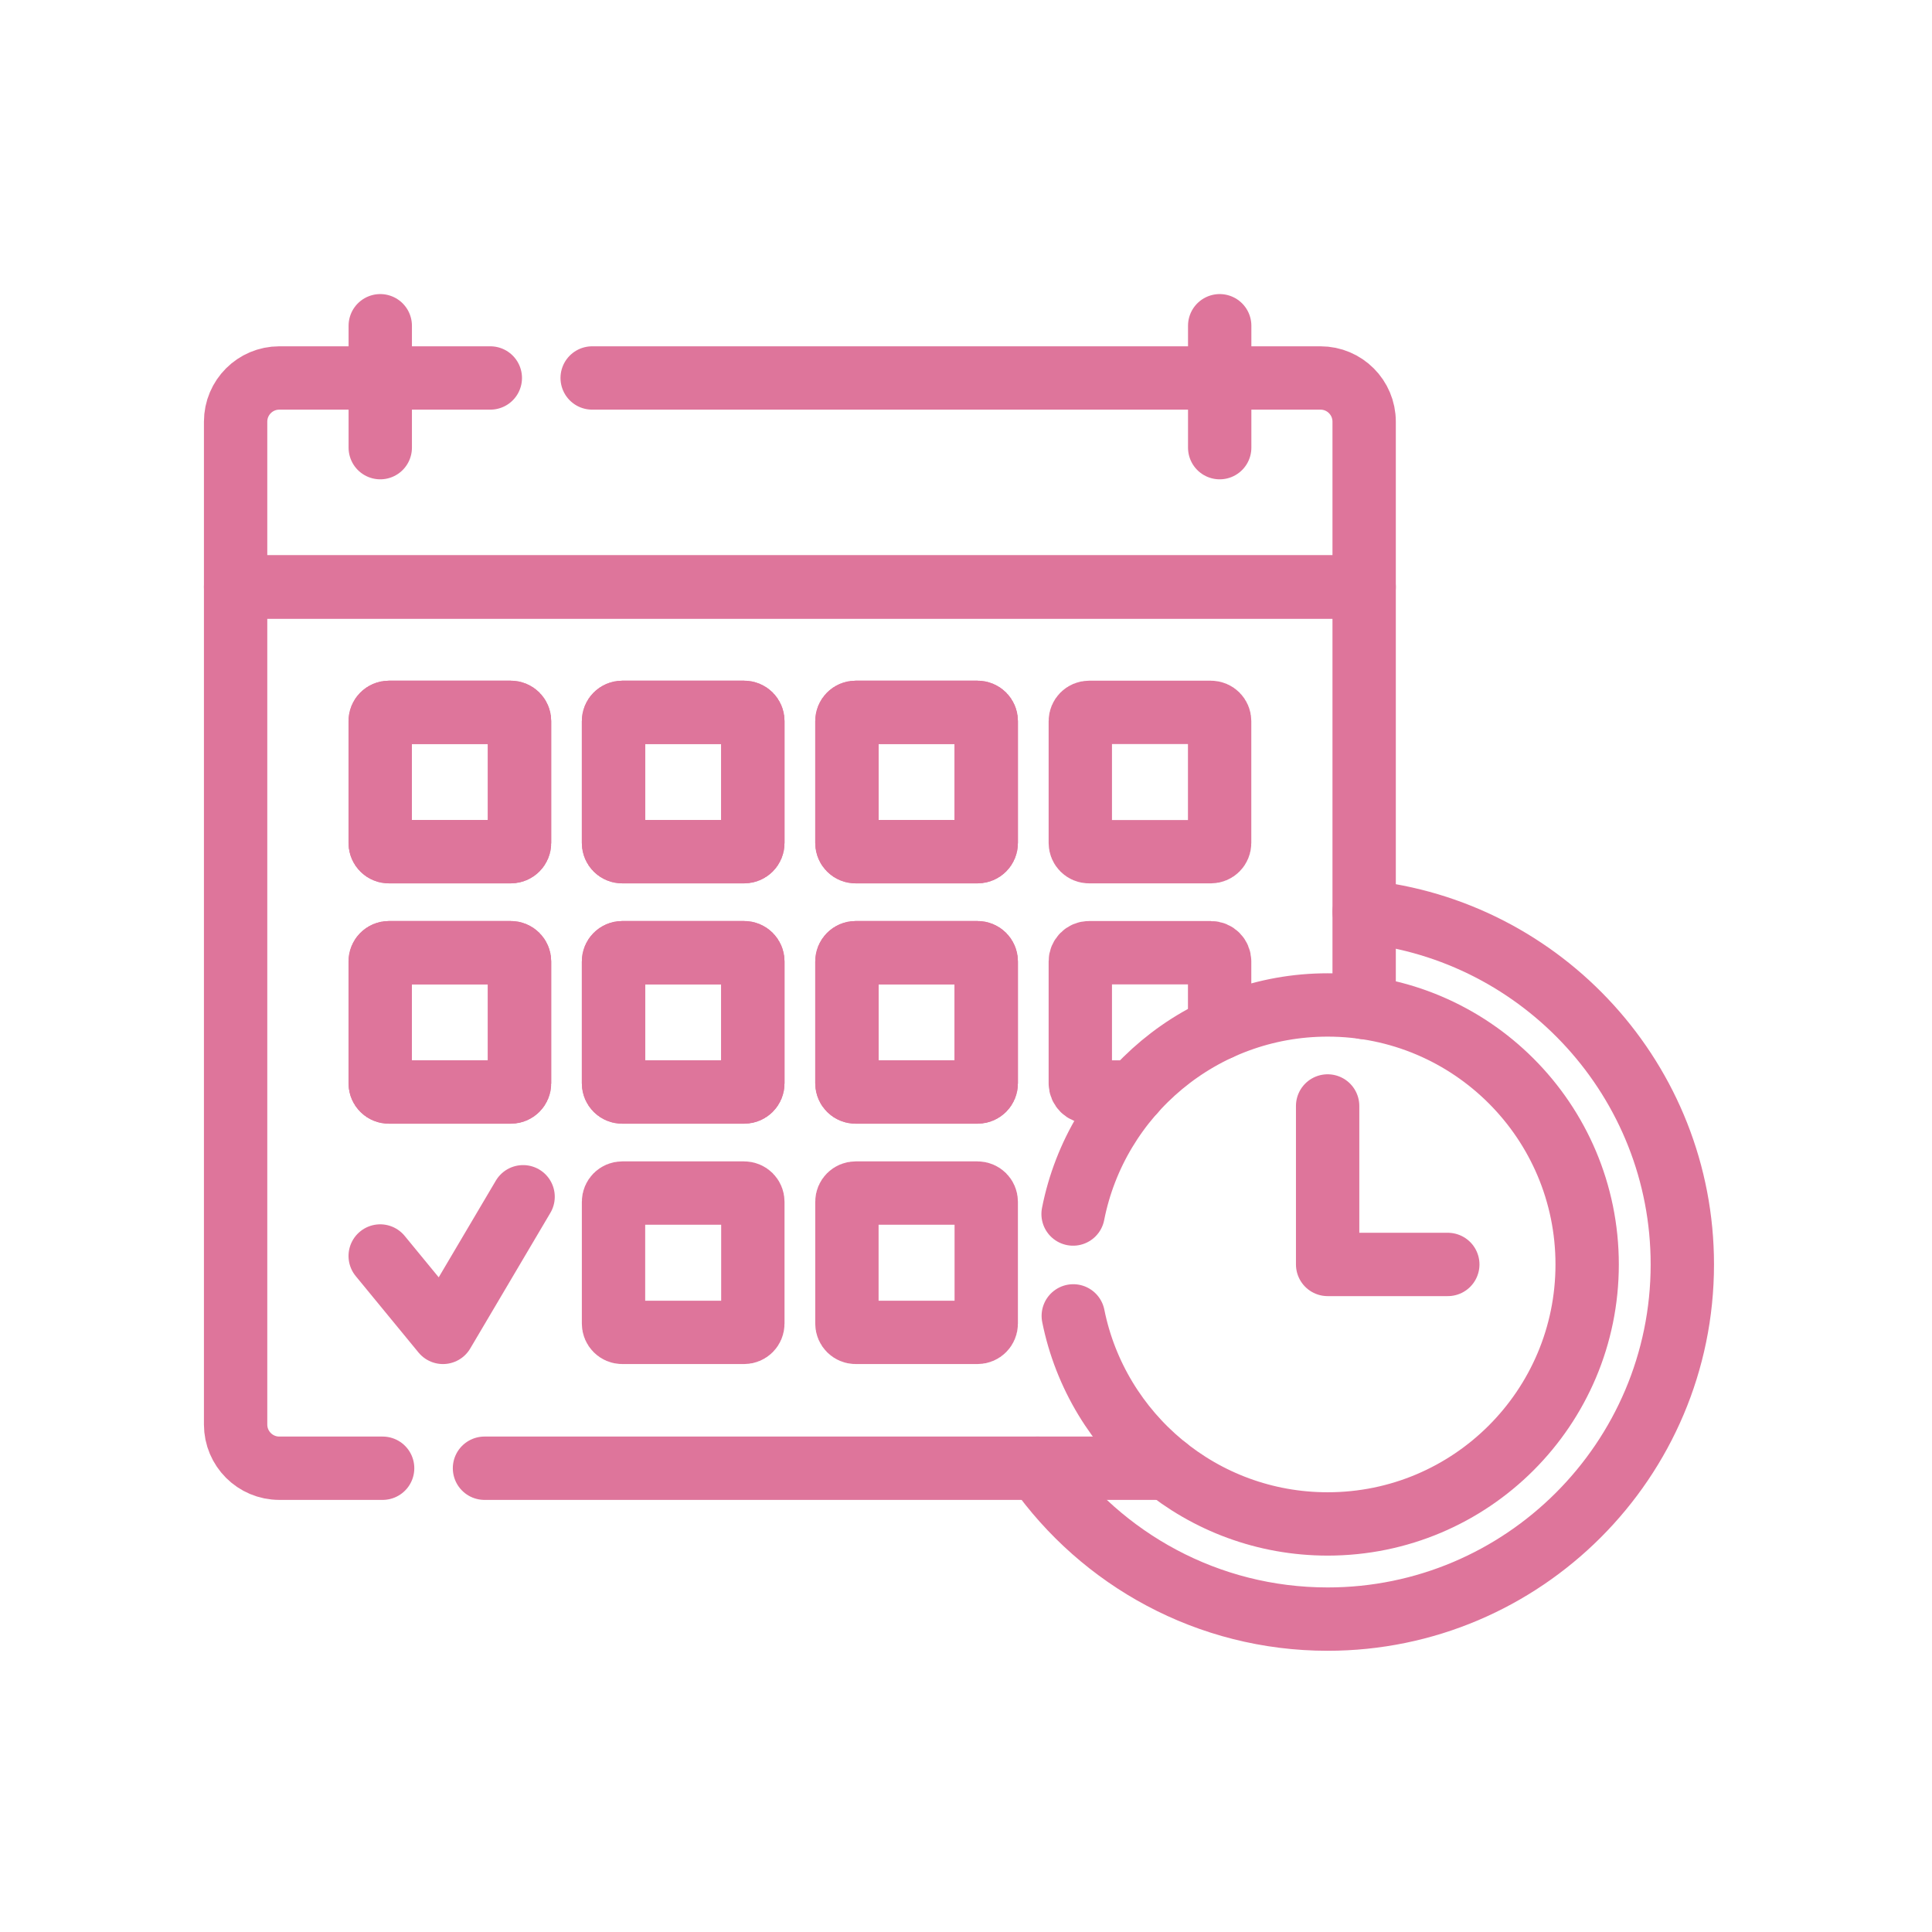 <svg width="61" height="61" viewBox="0 0 61 61" fill="none" xmlns="http://www.w3.org/2000/svg">
<path d="M32.76 46.357C34.788 49.236 38.137 51.121 41.918 51.121C48.093 51.121 53.117 46.098 53.117 39.923C53.117 34.139 48.707 29.366 43.073 28.786" stroke="#DE759B" stroke-width="2" stroke-miterlimit="10" stroke-linecap="round" stroke-linejoin="round"/>
<path d="M43.071 31.811V18.533H7.439V44.978C7.439 45.739 8.057 46.357 8.818 46.357H12.081" stroke="#DE759B" stroke-width="2" stroke-miterlimit="10" stroke-linecap="round" stroke-linejoin="round"/>
<path d="M15.297 46.357H36.843" stroke="#DE759B" stroke-width="2" stroke-miterlimit="10" stroke-linecap="round" stroke-linejoin="round"/>
<path d="M38.508 32.471V30.356C38.508 30.204 38.385 30.08 38.233 30.08H34.385C34.233 30.08 34.109 30.204 34.109 30.356V34.204C34.109 34.356 34.233 34.479 34.385 34.479H35.795" stroke="#DE759B" stroke-width="2" stroke-miterlimit="10" stroke-linecap="round" stroke-linejoin="round"/>
<path d="M38.233 26.891H34.385C34.233 26.891 34.109 26.768 34.109 26.616V22.768C34.109 22.616 34.233 22.492 34.385 22.492H38.233C38.385 22.492 38.508 22.616 38.508 22.768V26.616C38.508 26.768 38.385 26.891 38.233 26.891Z" stroke="#DE759B" stroke-width="2" stroke-miterlimit="10" stroke-linecap="round" stroke-linejoin="round"/>
<path d="M33.887 41.547C34.641 45.294 37.95 48.116 41.919 48.116C46.444 48.116 50.112 44.448 50.112 39.923C50.112 35.398 46.444 31.73 41.919 31.73C37.939 31.73 34.622 34.568 33.881 38.331" stroke="#DE759B" stroke-width="2" stroke-miterlimit="10" stroke-linecap="round" stroke-linejoin="round"/>
<path d="M45.712 39.923H41.918V34.919" stroke="#DE759B" stroke-width="2" stroke-miterlimit="10" stroke-linecap="round" stroke-linejoin="round"/>
<path d="M15.481 11.934H8.818C8.057 11.934 7.439 12.552 7.439 13.313V18.533H43.071V13.313C43.071 12.552 42.454 11.934 41.693 11.934H18.697" stroke="#DE759B" stroke-width="2" stroke-miterlimit="10" stroke-linecap="round" stroke-linejoin="round"/>
<path d="M12.006 14.134V10.285" stroke="#DE759B" stroke-width="2" stroke-miterlimit="10" stroke-linecap="round" stroke-linejoin="round"/>
<path d="M38.51 14.134V10.285" stroke="#DE759B" stroke-width="2" stroke-miterlimit="10" stroke-linecap="round" stroke-linejoin="round"/>
<path d="M12.004 39.656L13.986 42.068L16.516 37.786" stroke="#DE759B" stroke-width="2" stroke-miterlimit="10" stroke-linecap="round" stroke-linejoin="round"/>
<path d="M16.127 26.891H12.28C12.127 26.891 12.004 26.768 12.004 26.616V22.768C12.004 22.616 12.127 22.492 12.28 22.492H16.127C16.279 22.492 16.403 22.616 16.403 22.768V26.616C16.403 26.768 16.279 26.891 16.127 26.891Z" stroke="#DE759B" stroke-width="2" stroke-miterlimit="10" stroke-linecap="round" stroke-linejoin="round"/>
<path d="M23.494 26.891H19.647C19.494 26.891 19.371 26.768 19.371 26.616V22.768C19.371 22.616 19.494 22.492 19.647 22.492H23.494C23.647 22.492 23.77 22.616 23.77 22.768V26.616C23.77 26.768 23.647 26.891 23.494 26.891Z" stroke="#DE759B" stroke-width="2" stroke-miterlimit="10" stroke-linecap="round" stroke-linejoin="round"/>
<path d="M30.863 26.891H27.016C26.864 26.891 26.74 26.768 26.74 26.616V22.768C26.74 22.616 26.864 22.492 27.016 22.492H30.863C31.016 22.492 31.139 22.616 31.139 22.768V26.616C31.139 26.768 31.016 26.891 30.863 26.891Z" stroke="#DE759B" stroke-width="2" stroke-miterlimit="10" stroke-linecap="round" stroke-linejoin="round"/>
<path d="M16.127 34.479H12.28C12.127 34.479 12.004 34.356 12.004 34.204V30.356C12.004 30.204 12.127 30.08 12.28 30.08H16.127C16.279 30.08 16.403 30.204 16.403 30.356V34.204C16.403 34.356 16.279 34.479 16.127 34.479Z" stroke="#DE759B" stroke-width="2" stroke-miterlimit="10" stroke-linecap="round" stroke-linejoin="round"/>
<path d="M23.494 34.479H19.647C19.494 34.479 19.371 34.356 19.371 34.204V30.356C19.371 30.204 19.494 30.08 19.647 30.08H23.494C23.647 30.08 23.77 30.204 23.77 30.356V34.204C23.77 34.356 23.647 34.479 23.494 34.479Z" stroke="#DE759B" stroke-width="2" stroke-miterlimit="10" stroke-linecap="round" stroke-linejoin="round"/>
<path d="M30.863 34.479H27.016C26.864 34.479 26.74 34.356 26.74 34.204V30.356C26.74 30.204 26.864 30.08 27.016 30.08H30.863C31.016 30.08 31.139 30.204 31.139 30.356V34.204C31.139 34.356 31.016 34.479 30.863 34.479Z" stroke="#DE759B" stroke-width="2" stroke-miterlimit="10" stroke-linecap="round" stroke-linejoin="round"/>
<path d="M16.127 26.891H12.28C12.127 26.891 12.004 26.768 12.004 26.616V22.768C12.004 22.616 12.127 22.492 12.28 22.492H16.127C16.279 22.492 16.403 22.616 16.403 22.768V26.616C16.403 26.768 16.279 26.891 16.127 26.891Z" stroke="#DE759B" stroke-width="2" stroke-miterlimit="10" stroke-linecap="round" stroke-linejoin="round"/>
<path d="M23.494 26.891H19.647C19.494 26.891 19.371 26.768 19.371 26.616V22.768C19.371 22.616 19.494 22.492 19.647 22.492H23.494C23.647 22.492 23.77 22.616 23.77 22.768V26.616C23.77 26.768 23.647 26.891 23.494 26.891Z" stroke="#DE759B" stroke-width="2" stroke-miterlimit="10" stroke-linecap="round" stroke-linejoin="round"/>
<path d="M30.863 26.891H27.016C26.864 26.891 26.74 26.768 26.74 26.616V22.768C26.74 22.616 26.864 22.492 27.016 22.492H30.863C31.016 22.492 31.139 22.616 31.139 22.768V26.616C31.139 26.768 31.016 26.891 30.863 26.891Z" stroke="#DE759B" stroke-width="2" stroke-miterlimit="10" stroke-linecap="round" stroke-linejoin="round"/>
<path d="M16.127 34.479H12.28C12.127 34.479 12.004 34.356 12.004 34.204V30.356C12.004 30.204 12.127 30.08 12.28 30.08H16.127C16.279 30.08 16.403 30.204 16.403 30.356V34.204C16.403 34.356 16.279 34.479 16.127 34.479Z" stroke="#DE759B" stroke-width="2" stroke-miterlimit="10" stroke-linecap="round" stroke-linejoin="round"/>
<path d="M23.494 34.479H19.647C19.494 34.479 19.371 34.356 19.371 34.204V30.356C19.371 30.204 19.494 30.08 19.647 30.08H23.494C23.647 30.08 23.77 30.204 23.77 30.356V34.204C23.77 34.356 23.647 34.479 23.494 34.479Z" stroke="#DE759B" stroke-width="2" stroke-miterlimit="10" stroke-linecap="round" stroke-linejoin="round"/>
<path d="M30.863 34.479H27.016C26.864 34.479 26.74 34.356 26.74 34.204V30.356C26.74 30.204 26.864 30.08 27.016 30.08H30.863C31.016 30.08 31.139 30.204 31.139 30.356V34.204C31.139 34.356 31.016 34.479 30.863 34.479Z" stroke="#DE759B" stroke-width="2" stroke-miterlimit="10" stroke-linecap="round" stroke-linejoin="round"/>
<path d="M23.494 42.068H19.647C19.494 42.068 19.371 41.944 19.371 41.792V37.944C19.371 37.792 19.494 37.669 19.647 37.669H23.494C23.647 37.669 23.77 37.792 23.77 37.944V41.792C23.77 41.944 23.647 42.068 23.494 42.068Z" stroke="#DE759B" stroke-width="2" stroke-miterlimit="10" stroke-linecap="round" stroke-linejoin="round"/>
<path d="M30.863 42.068H27.016C26.864 42.068 26.74 41.944 26.74 41.792V37.944C26.74 37.792 26.864 37.669 27.016 37.669H30.863C31.016 37.669 31.139 37.792 31.139 37.944V41.792C31.139 41.944 31.016 42.068 30.863 42.068Z" stroke="#DE759B" stroke-width="2" stroke-miterlimit="10" stroke-linecap="round" stroke-linejoin="round"/>
</svg>
